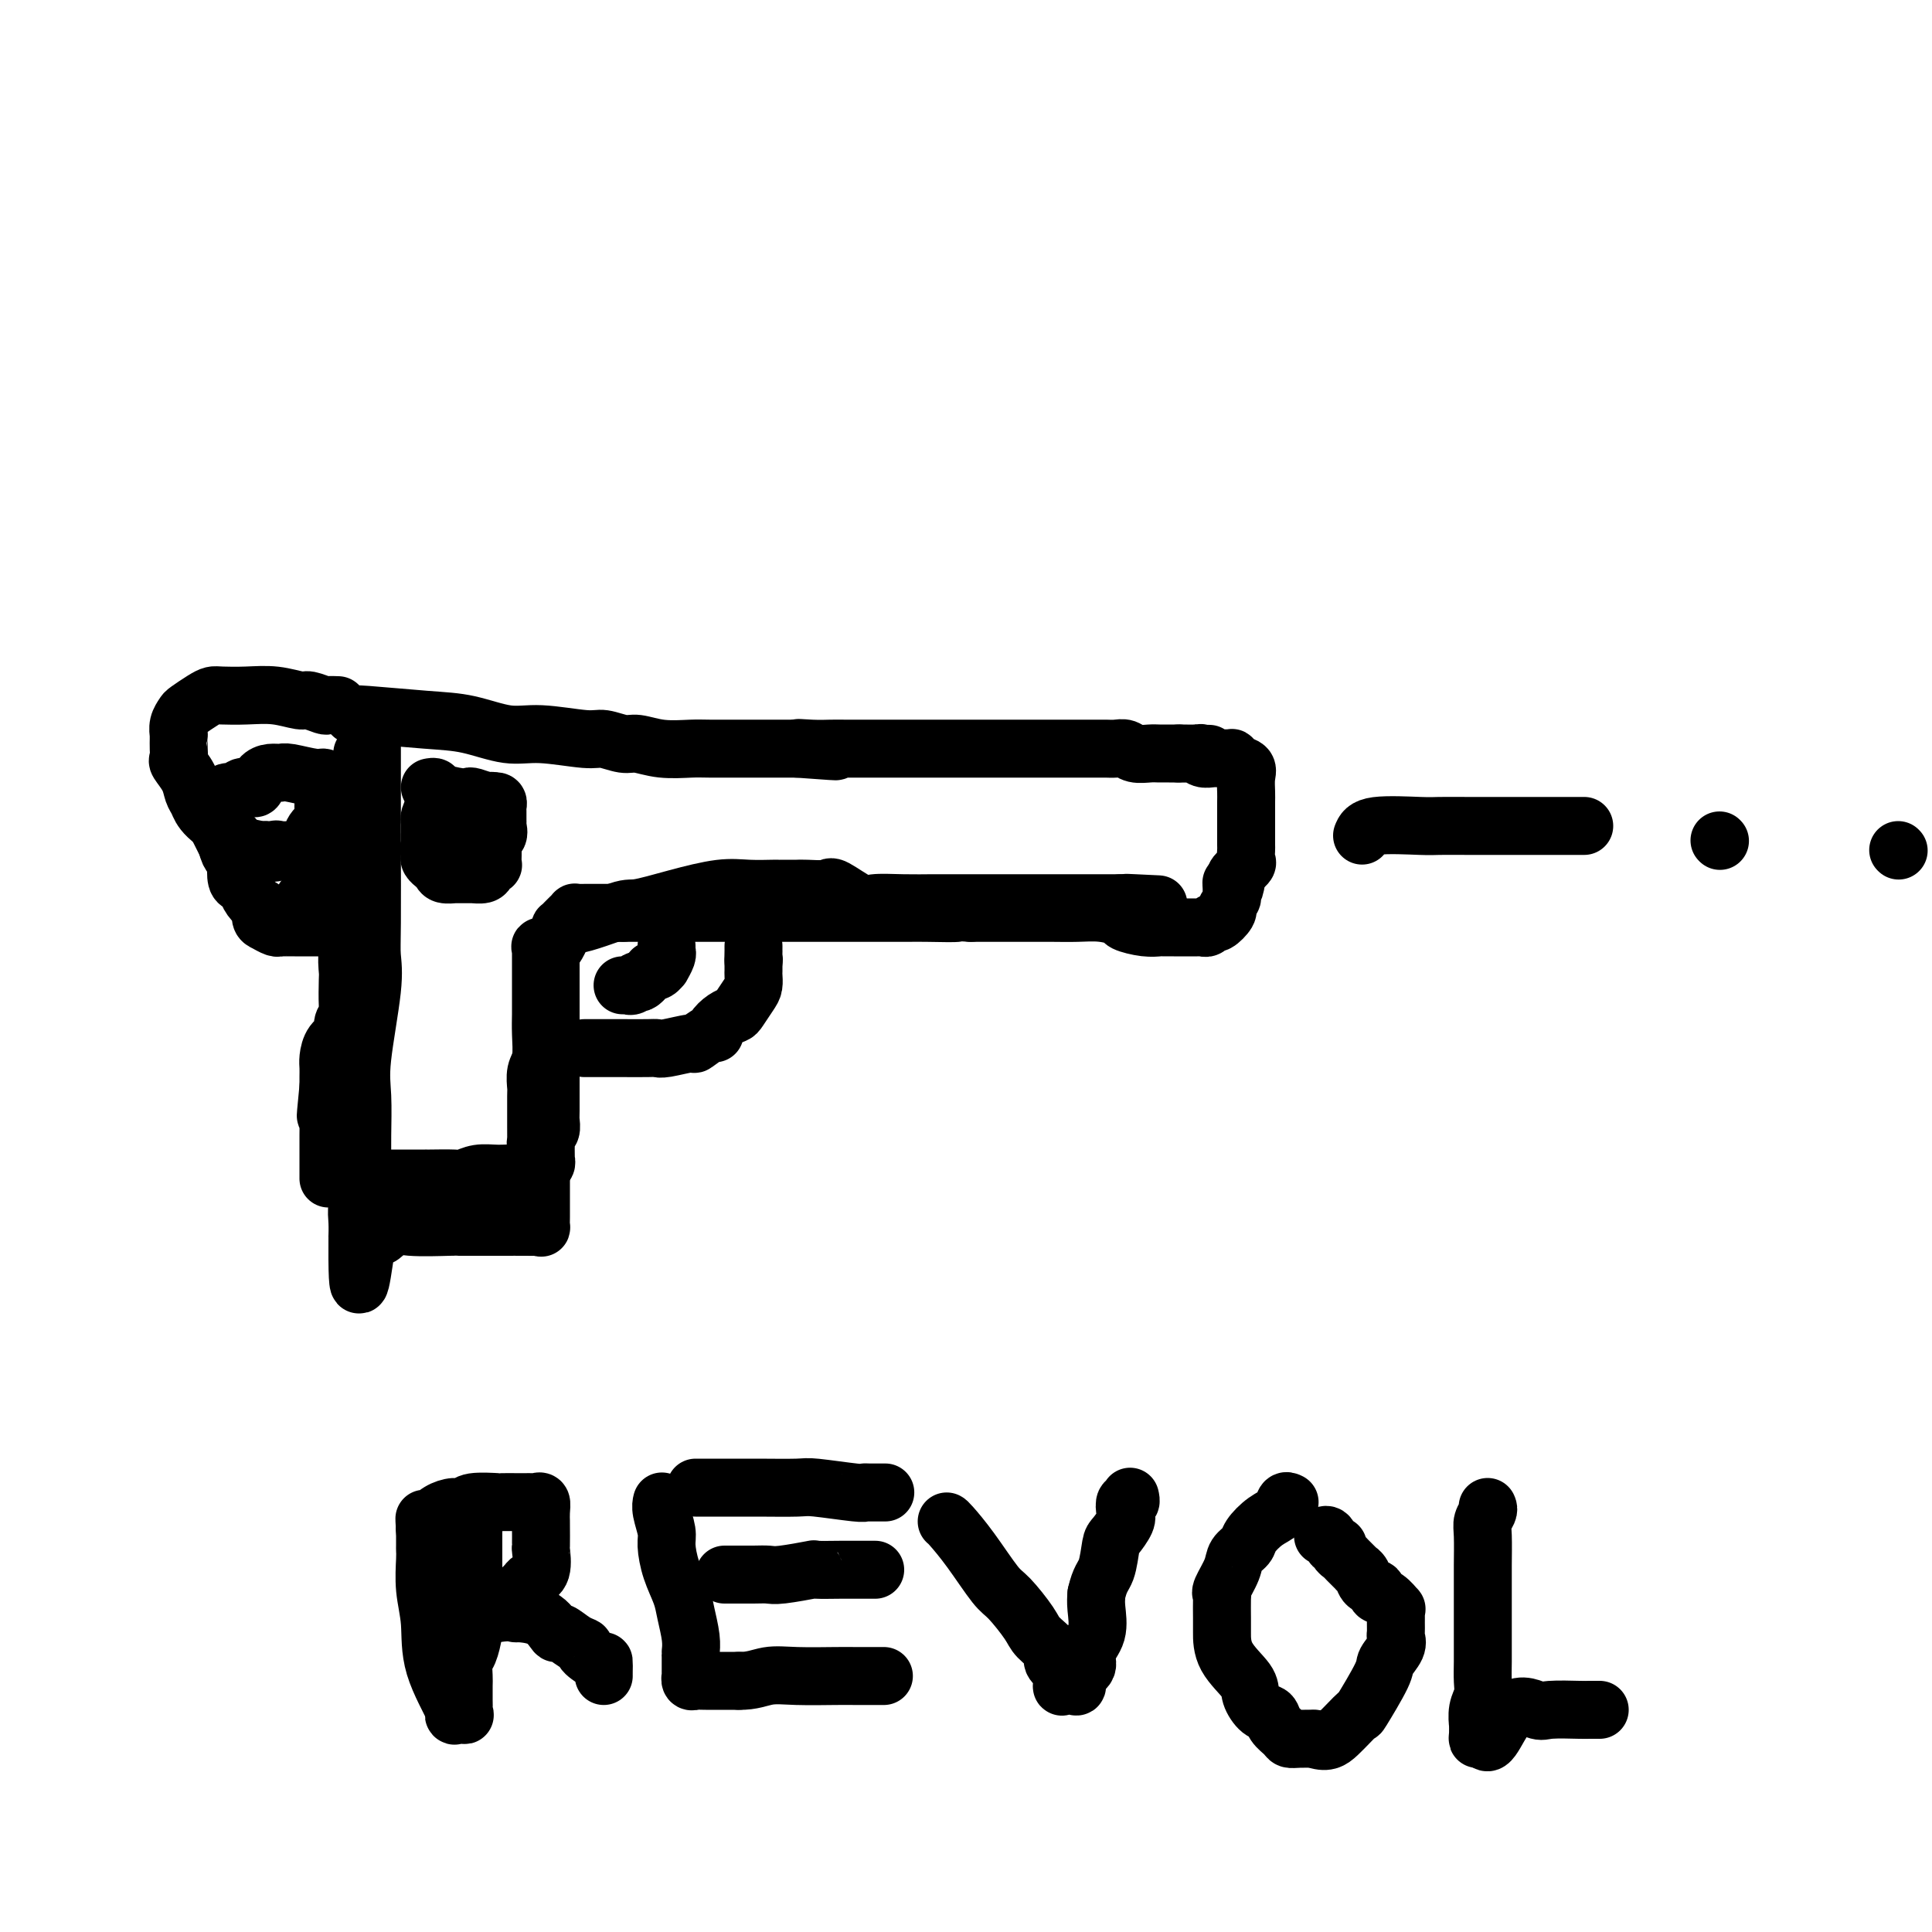 <svg viewBox='0 0 400 400' version='1.1' xmlns='http://www.w3.org/2000/svg' xmlns:xlink='http://www.w3.org/1999/xlink'><g fill='none' stroke='#000000' stroke-width='12' stroke-linecap='round' stroke-linejoin='round'><path d='M75,156c-0.000,0.616 -0.001,1.232 0,2c0.001,0.768 0.002,1.687 0,3c-0.002,1.313 -0.008,3.020 0,5c0.008,1.980 0.031,4.234 0,6c-0.031,1.766 -0.117,3.045 0,4c0.117,0.955 0.438,1.587 0,3c-0.438,1.413 -1.634,3.607 -2,5c-0.366,1.393 0.098,1.984 0,4c-0.098,2.016 -0.757,5.456 -1,8c-0.243,2.544 -0.069,4.190 0,5c0.069,0.810 0.034,0.784 0,2c-0.034,1.216 -0.068,3.676 0,5c0.068,1.324 0.239,1.513 0,2c-0.239,0.487 -0.887,1.271 -1,2c-0.113,0.729 0.309,1.403 0,2c-0.309,0.597 -1.351,1.119 -2,2c-0.649,0.881 -0.906,2.123 -1,3c-0.094,0.877 -0.025,1.390 0,2c0.025,0.610 0.007,1.317 0,2c-0.007,0.683 -0.004,1.341 0,2'/><path d='M68,225c-1.083,10.988 -0.290,3.958 0,2c0.290,-1.958 0.078,1.156 0,3c-0.078,1.844 -0.021,2.416 0,3c0.021,0.584 0.006,1.178 0,2c-0.006,0.822 -0.001,1.870 0,3c0.001,1.130 0.000,2.341 0,3c-0.000,0.659 -0.000,0.764 0,1c0.000,0.236 0.000,0.602 0,1c-0.000,0.398 -0.000,0.828 0,1c0.000,0.172 0.000,0.086 0,0'/><path d='M73,148c0.127,-0.100 0.255,-0.200 3,0c2.745,0.200 8.108,0.699 12,1c3.892,0.301 6.315,0.405 9,1c2.685,0.595 5.633,1.680 8,2c2.367,0.320 4.155,-0.126 7,0c2.845,0.126 6.748,0.822 9,1c2.252,0.178 2.854,-0.163 4,0c1.146,0.163 2.835,0.828 4,1c1.165,0.172 1.807,-0.150 3,0c1.193,0.150 2.937,0.772 5,1c2.063,0.228 4.445,0.061 6,0c1.555,-0.061 2.284,-0.016 4,0c1.716,0.016 4.419,0.004 6,0c1.581,-0.004 2.041,-0.001 3,0c0.959,0.001 2.417,0.000 4,0c1.583,-0.000 3.292,-0.000 5,0'/><path d='M165,155c14.680,1.083 5.379,0.290 2,0c-3.379,-0.290 -0.837,-0.078 1,0c1.837,0.078 2.969,0.021 4,0c1.031,-0.021 1.960,-0.006 3,0c1.040,0.006 2.189,0.001 3,0c0.811,-0.001 1.283,-0.000 2,0c0.717,0.000 1.680,0.000 3,0c1.320,-0.000 2.996,-0.000 4,0c1.004,0.000 1.334,0.000 2,0c0.666,-0.000 1.667,-0.000 3,0c1.333,0.000 2.996,0.000 4,0c1.004,-0.000 1.348,-0.000 2,0c0.652,0.000 1.610,0.000 3,0c1.390,-0.000 3.211,0.000 4,0c0.789,-0.000 0.546,-0.000 1,0c0.454,0.000 1.606,0.000 2,0c0.394,-0.000 0.029,-0.000 1,0c0.971,0.000 3.279,0.000 5,0c1.721,-0.000 2.856,-0.000 4,0c1.144,0.000 2.298,0.000 3,0c0.702,-0.000 0.951,-0.001 2,0c1.049,0.001 2.899,0.004 4,0c1.101,-0.004 1.454,-0.015 2,0c0.546,0.015 1.287,0.057 2,0c0.713,-0.057 1.399,-0.211 2,0c0.601,0.211 1.117,0.789 2,1c0.883,0.211 2.135,0.057 3,0c0.865,-0.057 1.345,-0.015 2,0c0.655,0.015 1.484,0.004 2,0c0.516,-0.004 0.719,-0.001 1,0c0.281,0.001 0.641,0.001 1,0'/><path d='M244,156c12.263,0.150 3.421,0.026 1,0c-2.421,-0.026 1.578,0.046 3,0c1.422,-0.046 0.265,-0.208 0,0c-0.265,0.208 0.360,0.788 1,1c0.640,0.212 1.295,0.057 2,0c0.705,-0.057 1.461,-0.015 2,0c0.539,0.015 0.862,0.003 1,0c0.138,-0.003 0.091,0.002 0,0c-0.091,-0.002 -0.227,-0.012 0,0c0.227,0.012 0.817,0.047 1,0c0.183,-0.047 -0.042,-0.175 0,0c0.042,0.175 0.351,0.652 1,1c0.649,0.348 1.638,0.568 2,1c0.362,0.432 0.097,1.075 0,2c-0.097,0.925 -0.026,2.132 0,3c0.026,0.868 0.007,1.396 0,2c-0.007,0.604 -0.002,1.283 0,2c0.002,0.717 0.001,1.472 0,2c-0.001,0.528 -0.001,0.828 0,1c0.001,0.172 0.002,0.216 0,1c-0.002,0.784 -0.008,2.308 0,3c0.008,0.692 0.030,0.553 0,1c-0.030,0.447 -0.111,1.481 0,2c0.111,0.519 0.415,0.524 0,1c-0.415,0.476 -1.547,1.422 -2,2c-0.453,0.578 -0.226,0.789 0,1'/><path d='M256,182c-0.537,3.759 -0.880,1.656 -1,1c-0.120,-0.656 -0.018,0.136 0,1c0.018,0.864 -0.048,1.801 0,2c0.048,0.199 0.208,-0.339 0,0c-0.208,0.339 -0.786,1.557 -1,2c-0.214,0.443 -0.064,0.113 0,0c0.064,-0.113 0.042,-0.007 0,0c-0.042,0.007 -0.105,-0.085 0,0c0.105,0.085 0.379,0.349 0,1c-0.379,0.651 -1.409,1.691 -2,2c-0.591,0.309 -0.743,-0.113 -1,0c-0.257,0.113 -0.618,0.762 -1,1c-0.382,0.238 -0.784,0.064 -1,0c-0.216,-0.064 -0.247,-0.017 -1,0c-0.753,0.017 -2.228,0.004 -3,0c-0.772,-0.004 -0.841,-0.000 -1,0c-0.159,0.000 -0.408,-0.003 -1,0c-0.592,0.003 -1.529,0.012 -2,0c-0.471,-0.012 -0.477,-0.045 -1,0c-0.523,0.045 -1.563,0.170 -3,0c-1.437,-0.170 -3.273,-0.634 -4,-1c-0.727,-0.366 -0.347,-0.634 -1,-1c-0.653,-0.366 -2.339,-0.830 -4,-1c-1.661,-0.170 -3.297,-0.046 -5,0c-1.703,0.046 -3.473,0.012 -5,0c-1.527,-0.012 -2.810,-0.003 -4,0c-1.190,0.003 -2.288,0.001 -3,0c-0.712,-0.001 -1.038,-0.000 -2,0c-0.962,0.000 -2.561,0.000 -4,0c-1.439,-0.000 -2.720,-0.000 -4,0'/><path d='M201,189c-7.787,-0.464 -3.256,-0.124 -3,0c0.256,0.124 -3.764,0.033 -6,0c-2.236,-0.033 -2.688,-0.009 -4,0c-1.312,0.009 -3.482,0.002 -5,0c-1.518,-0.002 -2.382,-0.001 -3,0c-0.618,0.001 -0.988,0.000 -2,0c-1.012,-0.000 -2.666,-0.000 -4,0c-1.334,0.000 -2.347,0.000 -3,0c-0.653,-0.000 -0.944,-0.000 -2,0c-1.056,0.000 -2.875,0.000 -4,0c-1.125,-0.000 -1.554,-0.000 -2,0c-0.446,0.000 -0.907,0.000 -2,0c-1.093,-0.000 -2.817,-0.000 -4,0c-1.183,0.000 -1.826,0.000 -3,0c-1.174,-0.000 -2.878,-0.000 -4,0c-1.122,0.000 -1.663,0.000 -2,0c-0.337,-0.000 -0.471,-0.000 -1,0c-0.529,0.000 -1.451,0.000 -2,0c-0.549,-0.000 -0.723,-0.000 -1,0c-0.277,0.000 -0.657,0.000 -1,0c-0.343,-0.000 -0.649,-0.000 -1,0c-0.351,0.000 -0.746,0.000 -1,0c-0.254,-0.000 -0.368,-0.000 -1,0c-0.632,0.000 -1.784,0.000 -2,0c-0.216,0.000 0.503,0.000 0,0c-0.503,0.000 -2.229,0.000 -3,0c-0.771,0.000 -0.588,0.000 -1,0c-0.412,0.000 -1.420,0.000 -2,0c-0.580,0.000 -0.733,0.000 -1,0c-0.267,0.000 -0.648,0.000 -1,0c-0.352,0.000 -0.676,0.000 -1,0'/><path d='M129,189c-11.772,-0.000 -5.200,-0.000 -3,0c2.200,0.000 0.030,0.000 -1,0c-1.030,-0.000 -0.920,-0.000 -1,0c-0.080,0.000 -0.351,0.000 -1,0c-0.649,-0.000 -1.676,-0.001 -2,0c-0.324,0.001 0.054,0.003 0,0c-0.054,-0.003 -0.539,-0.012 -1,0c-0.461,0.012 -0.898,0.046 -1,0c-0.102,-0.046 0.130,-0.171 0,0c-0.130,0.171 -0.624,0.637 -1,1c-0.376,0.363 -0.636,0.621 -1,1c-0.364,0.379 -0.832,0.879 -1,1c-0.168,0.121 -0.035,-0.135 0,0c0.035,0.135 -0.029,0.663 0,1c0.029,0.337 0.151,0.485 0,1c-0.151,0.515 -0.576,1.399 -1,2c-0.424,0.601 -0.846,0.921 -1,1c-0.154,0.079 -0.041,-0.082 0,0c0.041,0.082 0.011,0.407 0,1c-0.011,0.593 -0.003,1.454 0,2c0.003,0.546 0.001,0.776 0,1c-0.001,0.224 -0.000,0.440 0,1c0.000,0.560 0.000,1.463 0,2c-0.000,0.537 -0.000,0.706 0,1c0.000,0.294 0.000,0.712 0,1c-0.000,0.288 -0.000,0.447 0,1c0.000,0.553 0.000,1.499 0,2c-0.000,0.501 -0.000,0.558 0,1c0.000,0.442 0.000,1.269 0,2c-0.000,0.731 -0.000,1.365 0,2'/><path d='M114,214c-0.464,3.688 -0.124,1.407 0,1c0.124,-0.407 0.033,1.061 0,2c-0.033,0.939 -0.009,1.351 0,2c0.009,0.649 0.002,1.536 0,2c-0.002,0.464 -0.001,0.503 0,1c0.001,0.497 0.000,1.450 0,2c-0.000,0.550 0.000,0.697 0,1c-0.000,0.303 -0.000,0.763 0,1c0.000,0.237 0.001,0.252 0,1c-0.001,0.748 -0.004,2.228 0,3c0.004,0.772 0.015,0.837 0,1c-0.015,0.163 -0.057,0.424 0,1c0.057,0.576 0.211,1.467 0,2c-0.211,0.533 -0.789,0.707 -1,1c-0.211,0.293 -0.057,0.704 0,1c0.057,0.296 0.016,0.475 0,1c-0.016,0.525 -0.008,1.394 0,2c0.008,0.606 0.017,0.947 0,1c-0.017,0.053 -0.060,-0.182 0,0c0.060,0.182 0.223,0.780 0,1c-0.223,0.220 -0.833,0.062 -1,0c-0.167,-0.062 0.107,-0.028 0,0c-0.107,0.028 -0.596,0.049 -1,0c-0.404,-0.049 -0.724,-0.167 -1,0c-0.276,0.167 -0.507,0.619 -1,1c-0.493,0.381 -1.246,0.690 -2,1'/><path d='M107,243c-1.025,0.460 -0.589,0.109 -1,0c-0.411,-0.109 -1.669,0.023 -3,0c-1.331,-0.023 -2.736,-0.202 -4,0c-1.264,0.202 -2.388,0.786 -3,1c-0.612,0.214 -0.711,0.057 -2,0c-1.289,-0.057 -3.767,-0.015 -5,0c-1.233,0.015 -1.222,0.004 -1,0c0.222,-0.004 0.655,-0.001 0,0c-0.655,0.001 -2.399,0.000 -3,0c-0.601,-0.000 -0.060,-0.000 0,0c0.060,0.000 -0.361,0.000 -1,0c-0.639,-0.000 -1.494,-0.000 -2,0c-0.506,0.000 -0.661,0.000 -1,0c-0.339,-0.000 -0.862,-0.000 -1,0c-0.138,0.000 0.107,0.000 0,0c-0.107,-0.000 -0.567,-0.000 -1,0c-0.433,0.000 -0.838,0.000 -1,0c-0.162,-0.000 -0.081,-0.000 0,0'/><path d='M78,244c-4.650,0.155 -1.776,0.042 -1,0c0.776,-0.042 -0.548,-0.014 -1,0c-0.452,0.014 -0.033,0.015 0,0c0.033,-0.015 -0.320,-0.046 -1,0c-0.680,0.046 -1.689,0.170 -2,0c-0.311,-0.170 0.074,-0.634 0,-1c-0.074,-0.366 -0.607,-0.634 -1,-1c-0.393,-0.366 -0.644,-0.829 -1,-1c-0.356,-0.171 -0.816,-0.049 -1,0c-0.184,0.049 -0.092,0.024 0,0'/><path d='M70,146c-0.815,-0.033 -1.630,-0.065 -2,0c-0.370,0.065 -0.296,0.228 -1,0c-0.704,-0.228 -2.188,-0.845 -3,-1c-0.812,-0.155 -0.952,0.154 -2,0c-1.048,-0.154 -3.003,-0.771 -5,-1c-1.997,-0.229 -4.034,-0.068 -6,0c-1.966,0.068 -3.860,0.045 -5,0c-1.140,-0.045 -1.525,-0.112 -2,0c-0.475,0.112 -1.042,0.402 -2,1c-0.958,0.598 -2.309,1.505 -3,2c-0.691,0.495 -0.721,0.580 -1,1c-0.279,0.420 -0.807,1.176 -1,2c-0.193,0.824 -0.051,1.716 0,2c0.051,0.284 0.012,-0.042 0,0c-0.012,0.042 0.004,0.451 0,1c-0.004,0.549 -0.026,1.239 0,2c0.026,0.761 0.101,1.593 0,2c-0.101,0.407 -0.378,0.390 0,1c0.378,0.610 1.412,1.847 2,3c0.588,1.153 0.732,2.221 1,3c0.268,0.779 0.660,1.270 1,2c0.340,0.730 0.627,1.698 2,3c1.373,1.302 3.832,2.937 5,4c1.168,1.063 1.045,1.556 2,2c0.955,0.444 2.987,0.841 4,1c1.013,0.159 1.006,0.079 1,0'/><path d='M55,176c2.279,1.083 1.976,0.291 2,0c0.024,-0.291 0.374,-0.079 1,0c0.626,0.079 1.529,0.026 2,0c0.471,-0.026 0.512,-0.023 1,0c0.488,0.023 1.423,0.067 2,0c0.577,-0.067 0.796,-0.247 1,-1c0.204,-0.753 0.395,-2.081 1,-3c0.605,-0.919 1.626,-1.430 2,-2c0.374,-0.570 0.100,-1.199 0,-2c-0.100,-0.801 -0.027,-1.772 0,-2c0.027,-0.228 0.008,0.289 0,0c-0.008,-0.289 -0.005,-1.383 0,-2c0.005,-0.617 0.012,-0.758 0,-1c-0.012,-0.242 -0.044,-0.587 0,-1c0.044,-0.413 0.164,-0.896 0,-1c-0.164,-0.104 -0.611,0.170 -2,0c-1.389,-0.170 -3.720,-0.784 -5,-1c-1.280,-0.216 -1.508,-0.033 -2,0c-0.492,0.033 -1.249,-0.083 -2,0c-0.751,0.083 -1.495,0.366 -2,1c-0.505,0.634 -0.769,1.619 -1,2c-0.231,0.381 -0.429,0.159 -1,0c-0.571,-0.159 -1.516,-0.253 -2,0c-0.484,0.253 -0.508,0.853 -1,1c-0.492,0.147 -1.454,-0.160 -2,0c-0.546,0.160 -0.677,0.786 -1,1c-0.323,0.214 -0.839,0.016 -1,1c-0.161,0.984 0.034,3.149 0,4c-0.034,0.851 -0.295,0.386 0,1c0.295,0.614 1.148,2.307 2,4'/><path d='M47,175c0.450,2.366 1.574,2.780 2,3c0.426,0.220 0.154,0.246 0,1c-0.154,0.754 -0.192,2.234 0,3c0.192,0.766 0.612,0.816 1,1c0.388,0.184 0.745,0.501 1,1c0.255,0.499 0.410,1.180 1,2c0.590,0.820 1.615,1.779 2,2c0.385,0.221 0.131,-0.295 0,0c-0.131,0.295 -0.138,1.399 0,2c0.138,0.601 0.421,0.697 1,1c0.579,0.303 1.454,0.813 2,1c0.546,0.187 0.765,0.050 1,0c0.235,-0.050 0.488,-0.013 1,0c0.512,0.013 1.285,0.004 2,0c0.715,-0.004 1.372,-0.001 2,0c0.628,0.001 1.225,0.000 2,0c0.775,-0.000 1.727,-0.000 2,0c0.273,0.000 -0.133,0.001 0,0c0.133,-0.001 0.806,-0.002 1,0c0.194,0.002 -0.092,0.008 0,0c0.092,-0.008 0.560,-0.031 1,0c0.440,0.031 0.850,0.114 1,0c0.150,-0.114 0.040,-0.426 0,-1c-0.040,-0.574 -0.010,-1.410 0,-2c0.010,-0.590 -0.000,-0.932 0,-1c0.000,-0.068 0.011,0.139 0,0c-0.011,-0.139 -0.044,-0.625 0,-1c0.044,-0.375 0.166,-0.639 0,-1c-0.166,-0.361 -0.619,-0.817 -1,-1c-0.381,-0.183 -0.691,-0.091 -1,0'/><path d='M68,185c-0.223,-1.083 -0.782,-0.290 -1,0c-0.218,0.290 -0.096,0.078 0,0c0.096,-0.078 0.167,-0.022 0,0c-0.167,0.022 -0.570,0.010 -1,0c-0.430,-0.010 -0.886,-0.017 -1,0c-0.114,0.017 0.113,0.057 0,0c-0.113,-0.057 -0.566,-0.211 -1,0c-0.434,0.211 -0.848,0.789 -1,1c-0.152,0.211 -0.041,0.057 0,0c0.041,-0.057 0.012,-0.016 0,0c-0.012,0.016 -0.006,0.008 0,0'/><path d='M282,173c0.336,-0.845 0.672,-1.691 3,-2c2.328,-0.309 6.649,-0.083 9,0c2.351,0.083 2.732,0.022 4,0c1.268,-0.022 3.422,-0.006 6,0c2.578,0.006 5.581,0.002 8,0c2.419,-0.002 4.256,-0.000 6,0c1.744,0.000 3.395,0.000 5,0c1.605,-0.000 3.163,-0.000 4,0c0.837,0.000 0.953,0.000 1,0c0.047,-0.000 0.023,-0.000 0,0'/><path d='M356,174c0.000,0.000 0.100,0.100 0.1,0.1'/><path d='M393,176c0.000,0.000 0.100,0.100 0.1,0.1'/><path d='M77,153c0.000,-0.075 0.000,-0.150 0,1c-0.000,1.150 -0.000,3.525 0,5c0.000,1.475 0.000,2.050 0,3c-0.000,0.950 -0.001,2.276 0,4c0.001,1.724 0.002,3.845 0,5c-0.002,1.155 -0.008,1.343 0,5c0.008,3.657 0.030,10.782 0,15c-0.030,4.218 -0.113,5.530 0,7c0.113,1.470 0.423,3.097 0,7c-0.423,3.903 -1.578,10.082 -2,14c-0.422,3.918 -0.112,5.575 0,8c0.112,2.425 0.026,5.618 0,8c-0.026,2.382 0.007,3.953 0,5c-0.007,1.047 -0.054,1.571 0,3c0.054,1.429 0.211,3.764 0,5c-0.211,1.236 -0.789,1.372 -1,2c-0.211,0.628 -0.057,1.748 0,3c0.057,1.252 0.015,2.637 0,3c-0.015,0.363 -0.004,-0.294 0,0c0.004,0.294 0.001,1.541 0,2c-0.001,0.459 -0.000,0.131 0,0c0.000,-0.131 0.000,-0.066 0,0'/><path d='M74,258c-0.092,16.045 1.177,3.658 2,-1c0.823,-4.658 1.201,-1.588 2,-1c0.799,0.588 2.019,-1.307 3,-2c0.981,-0.693 1.723,-0.186 4,0c2.277,0.186 6.090,0.050 8,0c1.910,-0.050 1.916,-0.013 2,0c0.084,0.013 0.245,0.004 1,0c0.755,-0.004 2.104,-0.001 3,0c0.896,0.001 1.341,0.000 2,0c0.659,-0.000 1.534,-0.000 2,0c0.466,0.000 0.523,-0.000 1,0c0.477,0.000 1.374,0.000 2,0c0.626,-0.000 0.980,-0.001 1,0c0.020,0.001 -0.296,0.002 0,0c0.296,-0.002 1.204,-0.007 2,0c0.796,0.007 1.481,0.027 2,0c0.519,-0.027 0.871,-0.101 1,0c0.129,0.101 0.035,0.378 0,0c-0.035,-0.378 -0.009,-1.411 0,-2c0.009,-0.589 0.002,-0.735 0,-2c-0.002,-1.265 -0.001,-3.648 0,-5c0.001,-1.352 0.000,-1.672 0,-2c-0.000,-0.328 -0.000,-0.665 0,-1c0.000,-0.335 0.000,-0.667 0,-1c-0.000,-0.333 -0.000,-0.666 0,-1'/><path d='M112,240c0.061,-2.079 0.212,-0.275 0,0c-0.212,0.275 -0.789,-0.977 -1,-2c-0.211,-1.023 -0.056,-1.816 0,-2c0.056,-0.184 0.014,0.243 0,0c-0.014,-0.243 0.000,-1.154 0,-3c-0.000,-1.846 -0.014,-4.626 0,-6c0.014,-1.374 0.056,-1.344 0,-2c-0.056,-0.656 -0.211,-2.000 0,-3c0.211,-1.000 0.789,-1.656 1,-3c0.211,-1.344 0.057,-3.375 0,-5c-0.057,-1.625 -0.015,-2.842 0,-4c0.015,-1.158 0.004,-2.257 0,-3c-0.004,-0.743 -0.001,-1.131 0,-2c0.001,-0.869 0.000,-2.221 0,-3c-0.000,-0.779 -0.000,-0.987 0,-1c0.000,-0.013 0.000,0.168 0,0c-0.000,-0.168 -0.000,-0.685 0,-1c0.000,-0.315 0.000,-0.428 0,-1c-0.000,-0.572 -0.002,-1.603 0,-2c0.002,-0.397 0.006,-0.162 0,0c-0.006,0.162 -0.022,0.249 0,0c0.022,-0.249 0.081,-0.835 0,-1c-0.081,-0.165 -0.303,0.093 0,0c0.303,-0.093 1.132,-0.535 2,-1c0.868,-0.465 1.777,-0.953 2,-1c0.223,-0.047 -0.239,0.348 0,0c0.239,-0.348 1.180,-1.440 2,-2c0.820,-0.560 1.520,-0.589 3,-1c1.480,-0.411 3.740,-1.206 6,-2'/><path d='M127,189c3.093,-1.221 3.326,-0.772 5,-1c1.674,-0.228 4.788,-1.133 8,-2c3.212,-0.867 6.523,-1.696 9,-2c2.477,-0.304 4.121,-0.081 6,0c1.879,0.081 3.995,0.022 5,0c1.005,-0.022 0.900,-0.006 1,0c0.100,0.006 0.405,0.002 1,0c0.595,-0.002 1.479,-0.004 2,0c0.521,0.004 0.678,0.012 1,0c0.322,-0.012 0.807,-0.046 2,0c1.193,0.046 3.093,0.170 4,0c0.907,-0.170 0.820,-0.634 2,0c1.180,0.634 3.626,2.366 5,3c1.374,0.634 1.674,0.170 3,0c1.326,-0.170 3.676,-0.046 6,0c2.324,0.046 4.620,0.012 6,0c1.380,-0.012 1.842,-0.003 3,0c1.158,0.003 3.013,0.001 4,0c0.987,-0.001 1.108,-0.000 2,0c0.892,0.000 2.556,0.000 4,0c1.444,-0.000 2.666,-0.000 4,0c1.334,0.000 2.778,0.000 4,0c1.222,-0.000 2.222,-0.000 3,0c0.778,0.000 1.332,0.000 2,0c0.668,-0.000 1.448,-0.000 2,0c0.552,0.000 0.877,0.000 1,0c0.123,-0.000 0.044,-0.000 1,0c0.956,0.000 2.947,0.000 4,0c1.053,-0.000 1.168,-0.000 2,0c0.832,0.000 2.381,0.000 3,0c0.619,-0.000 0.310,-0.000 0,0'/><path d='M232,187c13.578,0.467 6.022,0.133 3,0c-3.022,-0.133 -1.511,-0.067 0,0'/><path d='M89,163c0.415,-0.083 0.830,-0.167 1,0c0.170,0.167 0.095,0.584 1,1c0.905,0.416 2.792,0.830 4,1c1.208,0.170 1.739,0.097 2,0c0.261,-0.097 0.252,-0.219 1,0c0.748,0.219 2.253,0.778 3,1c0.747,0.222 0.736,0.106 1,0c0.264,-0.106 0.803,-0.201 1,0c0.197,0.201 0.052,0.697 0,1c-0.052,0.303 -0.012,0.414 0,1c0.012,0.586 -0.003,1.649 0,2c0.003,0.351 0.026,-0.008 0,0c-0.026,0.008 -0.100,0.384 0,1c0.100,0.616 0.373,1.474 0,2c-0.373,0.526 -1.392,0.722 -2,1c-0.608,0.278 -0.804,0.639 -1,1'/><path d='M100,175c-0.941,1.083 -1.792,0.290 -2,0c-0.208,-0.290 0.229,-0.078 0,0c-0.229,0.078 -1.122,0.021 -2,0c-0.878,-0.021 -1.741,-0.006 -2,0c-0.259,0.006 0.085,0.002 0,0c-0.085,-0.002 -0.601,-0.001 -1,0c-0.399,0.001 -0.681,0.001 -1,0c-0.319,-0.001 -0.674,-0.003 -1,0c-0.326,0.003 -0.623,0.012 -1,0c-0.377,-0.012 -0.833,-0.043 -1,0c-0.167,0.043 -0.045,0.162 0,0c0.045,-0.162 0.012,-0.603 0,-1c-0.012,-0.397 -0.004,-0.749 0,-1c0.004,-0.251 0.004,-0.399 0,-1c-0.004,-0.601 -0.013,-1.653 0,-2c0.013,-0.347 0.049,0.012 0,0c-0.049,-0.012 -0.182,-0.396 0,-1c0.182,-0.604 0.679,-1.430 1,-2c0.321,-0.570 0.467,-0.885 1,-1c0.533,-0.115 1.452,-0.031 2,0c0.548,0.031 0.725,0.008 1,0c0.275,-0.008 0.648,-0.002 1,0c0.352,0.002 0.682,0.001 1,0c0.318,-0.001 0.624,-0.000 1,0c0.376,0.000 0.822,0.000 1,0c0.178,-0.000 0.089,-0.000 0,0'/><path d='M98,166c1.491,-0.008 1.720,-0.028 2,0c0.280,0.028 0.611,0.103 1,0c0.389,-0.103 0.836,-0.383 1,0c0.164,0.383 0.044,1.428 0,2c-0.044,0.572 -0.012,0.671 0,1c0.012,0.329 0.003,0.886 0,1c-0.003,0.114 -0.001,-0.217 0,0c0.001,0.217 -0.000,0.980 0,2c0.000,1.020 0.001,2.297 0,3c-0.001,0.703 -0.004,0.832 0,1c0.004,0.168 0.013,0.374 0,1c-0.013,0.626 -0.050,1.670 0,2c0.050,0.330 0.187,-0.055 0,0c-0.187,0.055 -0.696,0.551 -1,1c-0.304,0.449 -0.401,0.852 -1,1c-0.599,0.148 -1.700,0.039 -2,0c-0.300,-0.039 0.200,-0.010 0,0c-0.200,0.010 -1.100,-0.000 -2,0c-0.900,0.000 -1.800,0.010 -2,0c-0.200,-0.010 0.301,-0.040 0,0c-0.301,0.040 -1.405,0.151 -2,0c-0.595,-0.151 -0.681,-0.565 -1,-1c-0.319,-0.435 -0.870,-0.890 -1,-1c-0.130,-0.110 0.161,0.125 0,0c-0.161,-0.125 -0.774,-0.611 -1,-1c-0.226,-0.389 -0.065,-0.683 0,-1c0.065,-0.317 0.032,-0.659 0,-1'/><path d='M89,176c-0.464,-0.710 -0.124,0.016 0,0c0.124,-0.016 0.033,-0.775 0,-1c-0.033,-0.225 -0.009,0.084 0,0c0.009,-0.084 0.002,-0.561 0,-1c-0.002,-0.439 -0.001,-0.840 0,-1c0.001,-0.160 0.000,-0.080 0,0'/><path d='M121,217c0.281,0.000 0.562,0.000 1,0c0.438,-0.000 1.035,-0.000 2,0c0.965,0.000 2.300,0.001 3,0c0.700,-0.001 0.767,-0.005 2,0c1.233,0.005 3.634,0.017 5,0c1.366,-0.017 1.697,-0.065 2,0c0.303,0.065 0.579,0.242 2,0c1.421,-0.242 3.987,-0.904 5,-1c1.013,-0.096 0.473,0.374 1,0c0.527,-0.374 2.120,-1.592 3,-2c0.880,-0.408 1.047,-0.005 1,0c-0.047,0.005 -0.307,-0.387 0,-1c0.307,-0.613 1.182,-1.448 2,-2c0.818,-0.552 1.578,-0.820 2,-1c0.422,-0.180 0.505,-0.271 1,-1c0.495,-0.729 1.400,-2.096 2,-3c0.600,-0.904 0.893,-1.345 1,-2c0.107,-0.655 0.029,-1.522 0,-2c-0.029,-0.478 -0.008,-0.565 0,-1c0.008,-0.435 0.004,-1.217 0,-2'/><path d='M156,199c0.155,-0.957 0.041,0.150 0,0c-0.041,-0.150 -0.011,-1.556 0,-2c0.011,-0.444 0.003,0.073 0,0c-0.003,-0.073 -0.001,-0.735 0,-1c0.001,-0.265 0.000,-0.132 0,0'/><path d='M138,196c0.001,-0.112 0.001,-0.225 0,0c-0.001,0.225 -0.004,0.786 0,1c0.004,0.214 0.016,0.081 0,0c-0.016,-0.081 -0.060,-0.109 0,0c0.060,0.109 0.222,0.355 0,1c-0.222,0.645 -0.829,1.688 -1,2c-0.171,0.312 0.094,-0.109 0,0c-0.094,0.109 -0.546,0.746 -1,1c-0.454,0.254 -0.909,0.123 -1,0c-0.091,-0.123 0.182,-0.239 0,0c-0.182,0.239 -0.818,0.834 -1,1c-0.182,0.166 0.091,-0.095 0,0c-0.091,0.095 -0.545,0.548 -1,1'/><path d='M133,203c-0.957,1.022 -0.849,0.078 -1,0c-0.151,-0.078 -0.562,0.711 -1,1c-0.438,0.289 -0.902,0.077 -1,0c-0.098,-0.077 0.170,-0.021 0,0c-0.170,0.021 -0.776,0.006 -1,0c-0.224,-0.006 -0.064,-0.002 0,0c0.064,0.002 0.032,0.001 0,0'/><path d='M98,316c0.000,0.991 0.001,1.982 0,3c-0.001,1.018 -0.003,2.062 0,3c0.003,0.938 0.011,1.769 0,4c-0.011,2.231 -0.041,5.862 0,8c0.041,2.138 0.155,2.784 0,4c-0.155,1.216 -0.577,3.001 -1,4c-0.423,0.999 -0.845,1.213 -1,2c-0.155,0.787 -0.042,2.148 0,3c0.042,0.852 0.014,1.195 0,2c-0.014,0.805 -0.012,2.071 0,3c0.012,0.929 0.035,1.520 0,2c-0.035,0.480 -0.129,0.848 0,1c0.129,0.152 0.480,0.086 0,0c-0.480,-0.086 -1.793,-0.194 -2,0c-0.207,0.194 0.691,0.690 0,-1c-0.691,-1.690 -2.970,-5.566 -4,-9c-1.030,-3.434 -0.812,-6.425 -1,-9c-0.188,-2.575 -0.782,-4.735 -1,-7c-0.218,-2.265 -0.058,-4.634 0,-6c0.058,-1.366 0.016,-1.727 0,-2c-0.016,-0.273 -0.004,-0.458 0,-1c0.004,-0.542 0.001,-1.441 0,-2c-0.001,-0.559 -0.001,-0.780 0,-1'/><path d='M88,317c-0.292,-4.556 -0.021,-1.945 0,-1c0.021,0.945 -0.209,0.225 0,0c0.209,-0.225 0.858,0.046 1,0c0.142,-0.046 -0.222,-0.408 0,-1c0.222,-0.592 1.031,-1.412 2,-2c0.969,-0.588 2.100,-0.942 3,-1c0.900,-0.058 1.571,0.181 2,0c0.429,-0.181 0.616,-0.780 2,-1c1.384,-0.220 3.964,-0.059 5,0c1.036,0.059 0.529,0.016 1,0c0.471,-0.016 1.919,-0.004 3,0c1.081,0.004 1.796,-0.000 2,0c0.204,0.000 -0.103,0.006 0,0c0.103,-0.006 0.616,-0.022 1,0c0.384,0.022 0.639,0.083 1,0c0.361,-0.083 0.829,-0.308 1,0c0.171,0.308 0.045,1.151 0,2c-0.045,0.849 -0.010,1.705 0,2c0.010,0.295 -0.004,0.029 0,1c0.004,0.971 0.026,3.178 0,4c-0.026,0.822 -0.099,0.260 0,1c0.099,0.740 0.371,2.783 0,4c-0.371,1.217 -1.385,1.607 -2,2c-0.615,0.393 -0.832,0.789 -1,1c-0.168,0.211 -0.289,0.239 -1,1c-0.711,0.761 -2.013,2.257 -3,3c-0.987,0.743 -1.660,0.735 -3,1c-1.340,0.265 -3.349,0.803 -4,1c-0.651,0.197 0.055,0.053 0,0c-0.055,-0.053 -0.873,-0.015 -1,0c-0.127,0.015 0.436,0.008 1,0'/><path d='M98,334c-1.294,1.392 2.469,0.371 5,0c2.531,-0.371 3.828,-0.091 4,0c0.172,0.091 -0.782,-0.008 0,0c0.782,0.008 3.300,0.121 5,1c1.700,0.879 2.582,2.524 3,3c0.418,0.476 0.371,-0.218 1,0c0.629,0.218 1.934,1.349 3,2c1.066,0.651 1.893,0.822 2,1c0.107,0.178 -0.507,0.363 0,1c0.507,0.637 2.136,1.726 3,2c0.864,0.274 0.964,-0.267 1,0c0.036,0.267 0.010,1.341 0,2c-0.010,0.659 -0.003,0.903 0,1c0.003,0.097 0.001,0.049 0,0'/><path d='M137,311c0.031,-0.121 0.063,-0.242 0,0c-0.063,0.242 -0.220,0.848 0,2c0.220,1.152 0.818,2.852 1,4c0.182,1.148 -0.053,1.745 0,3c0.053,1.255 0.392,3.167 1,5c0.608,1.833 1.483,3.588 2,5c0.517,1.412 0.674,2.481 1,4c0.326,1.519 0.819,3.488 1,5c0.181,1.512 0.048,2.567 0,3c-0.048,0.433 -0.013,0.245 0,1c0.013,0.755 0.003,2.455 0,3c-0.003,0.545 0.002,-0.064 0,0c-0.002,0.064 -0.013,0.802 0,1c0.013,0.198 0.048,-0.143 0,0c-0.048,0.143 -0.178,0.770 0,1c0.178,0.230 0.663,0.062 1,0c0.337,-0.062 0.525,-0.018 2,0c1.475,0.018 4.238,0.009 7,0'/><path d='M153,348c2.659,0.083 4.306,-0.710 6,-1c1.694,-0.290 3.434,-0.078 6,0c2.566,0.078 5.959,0.021 8,0c2.041,-0.021 2.729,-0.006 4,0c1.271,0.006 3.124,0.001 4,0c0.876,-0.001 0.774,-0.000 1,0c0.226,0.000 0.779,0.000 1,0c0.221,-0.000 0.111,-0.000 0,0'/><path d='M144,308c0.400,-0.001 0.801,-0.001 2,0c1.199,0.001 3.197,0.004 5,0c1.803,-0.004 3.411,-0.015 6,0c2.589,0.015 6.159,0.057 8,0c1.841,-0.057 1.955,-0.211 4,0c2.045,0.211 6.022,0.789 8,1c1.978,0.211 1.955,0.057 2,0c0.045,-0.057 0.156,-0.015 1,0c0.844,0.015 2.422,0.004 3,0c0.578,-0.004 0.156,-0.001 0,0c-0.156,0.001 -0.044,0.000 0,0c0.044,-0.000 0.022,-0.000 0,0'/><path d='M150,326c0.472,-0.002 0.944,-0.004 2,0c1.056,0.004 2.695,0.015 4,0c1.305,-0.015 2.276,-0.057 3,0c0.724,0.057 1.201,0.211 3,0c1.799,-0.211 4.920,-0.789 6,-1c1.080,-0.211 0.119,-0.057 1,0c0.881,0.057 3.602,0.015 5,0c1.398,-0.015 1.471,-0.004 2,0c0.529,0.004 1.515,0.001 2,0c0.485,-0.001 0.470,-0.000 1,0c0.530,0.000 1.604,0.000 2,0c0.396,-0.000 0.113,-0.000 0,0c-0.113,0.000 -0.057,0.000 0,0'/><path d='M196,315c0.105,0.054 0.210,0.108 1,1c0.790,0.892 2.265,2.622 4,5c1.735,2.378 3.731,5.403 5,7c1.269,1.597 1.812,1.764 3,3c1.188,1.236 3.019,3.539 4,5c0.981,1.461 1.110,2.078 2,3c0.890,0.922 2.540,2.150 3,3c0.460,0.850 -0.271,1.324 0,2c0.271,0.676 1.543,1.554 2,2c0.457,0.446 0.099,0.461 0,1c-0.099,0.539 0.062,1.602 0,2c-0.062,0.398 -0.348,0.129 0,0c0.348,-0.129 1.331,-0.120 2,0c0.669,0.120 1.024,0.351 1,0c-0.024,-0.351 -0.427,-1.284 0,-2c0.427,-0.716 1.683,-1.217 2,-2c0.317,-0.783 -0.307,-1.849 0,-3c0.307,-1.151 1.544,-2.387 2,-4c0.456,-1.613 0.130,-3.604 0,-5c-0.130,-1.396 -0.065,-2.198 0,-3'/><path d='M227,330c0.709,-3.171 1.483,-3.597 2,-5c0.517,-1.403 0.779,-3.781 1,-5c0.221,-1.219 0.403,-1.278 1,-2c0.597,-0.722 1.610,-2.106 2,-3c0.390,-0.894 0.157,-1.298 0,-2c-0.157,-0.702 -0.238,-1.704 0,-2c0.238,-0.296 0.795,0.113 1,0c0.205,-0.113 0.059,-0.746 0,-1c-0.059,-0.254 -0.029,-0.127 0,0'/><path d='M267,311c-0.377,-0.187 -0.754,-0.373 -1,0c-0.246,0.373 -0.360,1.307 -1,2c-0.640,0.693 -1.805,1.146 -3,2c-1.195,0.854 -2.419,2.110 -3,3c-0.581,0.890 -0.520,1.415 -1,2c-0.480,0.585 -1.502,1.229 -2,2c-0.498,0.771 -0.473,1.670 -1,3c-0.527,1.330 -1.605,3.092 -2,4c-0.395,0.908 -0.106,0.962 0,1c0.106,0.038 0.029,0.062 0,1c-0.029,0.938 -0.009,2.792 0,4c0.009,1.208 0.008,1.770 0,3c-0.008,1.230 -0.023,3.127 1,5c1.023,1.873 3.085,3.723 4,5c0.915,1.277 0.683,1.981 1,3c0.317,1.019 1.184,2.354 2,3c0.816,0.646 1.582,0.604 2,1c0.418,0.396 0.487,1.230 1,2c0.513,0.770 1.469,1.474 2,2c0.531,0.526 0.637,0.873 1,1c0.363,0.127 0.982,0.034 2,0c1.018,-0.034 2.434,-0.010 3,0c0.566,0.010 0.283,0.005 0,0'/><path d='M272,360c2.591,0.956 3.568,0.346 5,-1c1.432,-1.346 3.320,-3.428 4,-4c0.680,-0.572 0.154,0.365 1,-1c0.846,-1.365 3.064,-5.033 4,-7c0.936,-1.967 0.591,-2.231 1,-3c0.409,-0.769 1.574,-2.041 2,-3c0.426,-0.959 0.114,-1.606 0,-2c-0.114,-0.394 -0.029,-0.534 0,-1c0.029,-0.466 0.002,-1.256 0,-2c-0.002,-0.744 0.019,-1.442 0,-2c-0.019,-0.558 -0.080,-0.976 0,-1c0.080,-0.024 0.302,0.345 0,0c-0.302,-0.345 -1.127,-1.405 -2,-2c-0.873,-0.595 -1.793,-0.724 -2,-1c-0.207,-0.276 0.300,-0.699 0,-1c-0.300,-0.301 -1.408,-0.480 -2,-1c-0.592,-0.520 -0.669,-1.382 -1,-2c-0.331,-0.618 -0.916,-0.991 -1,-1c-0.084,-0.009 0.332,0.347 0,0c-0.332,-0.347 -1.413,-1.397 -2,-2c-0.587,-0.603 -0.682,-0.757 -1,-1c-0.318,-0.243 -0.860,-0.573 -1,-1c-0.140,-0.427 0.120,-0.952 0,-1c-0.120,-0.048 -0.621,0.379 -1,0c-0.379,-0.379 -0.638,-1.566 -1,-2c-0.362,-0.434 -0.828,-0.117 -1,0c-0.172,0.117 -0.049,0.033 0,0c0.049,-0.033 0.025,-0.017 0,0'/><path d='M308,312c0.113,0.245 0.226,0.490 0,1c-0.226,0.510 -0.793,1.285 -1,2c-0.207,0.715 -0.056,1.369 0,3c0.056,1.631 0.015,4.238 0,6c-0.015,1.762 -0.004,2.677 0,4c0.004,1.323 0.002,3.053 0,5c-0.002,1.947 -0.004,4.109 0,6c0.004,1.891 0.015,3.509 0,5c-0.015,1.491 -0.057,2.853 0,4c0.057,1.147 0.212,2.079 0,3c-0.212,0.921 -0.789,1.832 -1,3c-0.211,1.168 -0.054,2.595 0,3c0.054,0.405 0.004,-0.211 0,0c-0.004,0.211 0.037,1.249 0,2c-0.037,0.751 -0.154,1.215 0,1c0.154,-0.215 0.577,-1.107 1,-2'/><path d='M307,358c0.638,6.497 2.733,-0.259 5,-3c2.267,-2.741 4.706,-1.466 6,-1c1.294,0.466 1.443,0.125 3,0c1.557,-0.125 4.520,-0.034 6,0c1.480,0.034 1.475,0.009 2,0c0.525,-0.009 1.578,-0.003 2,0c0.422,0.003 0.211,0.001 0,0'/></g>
</svg>